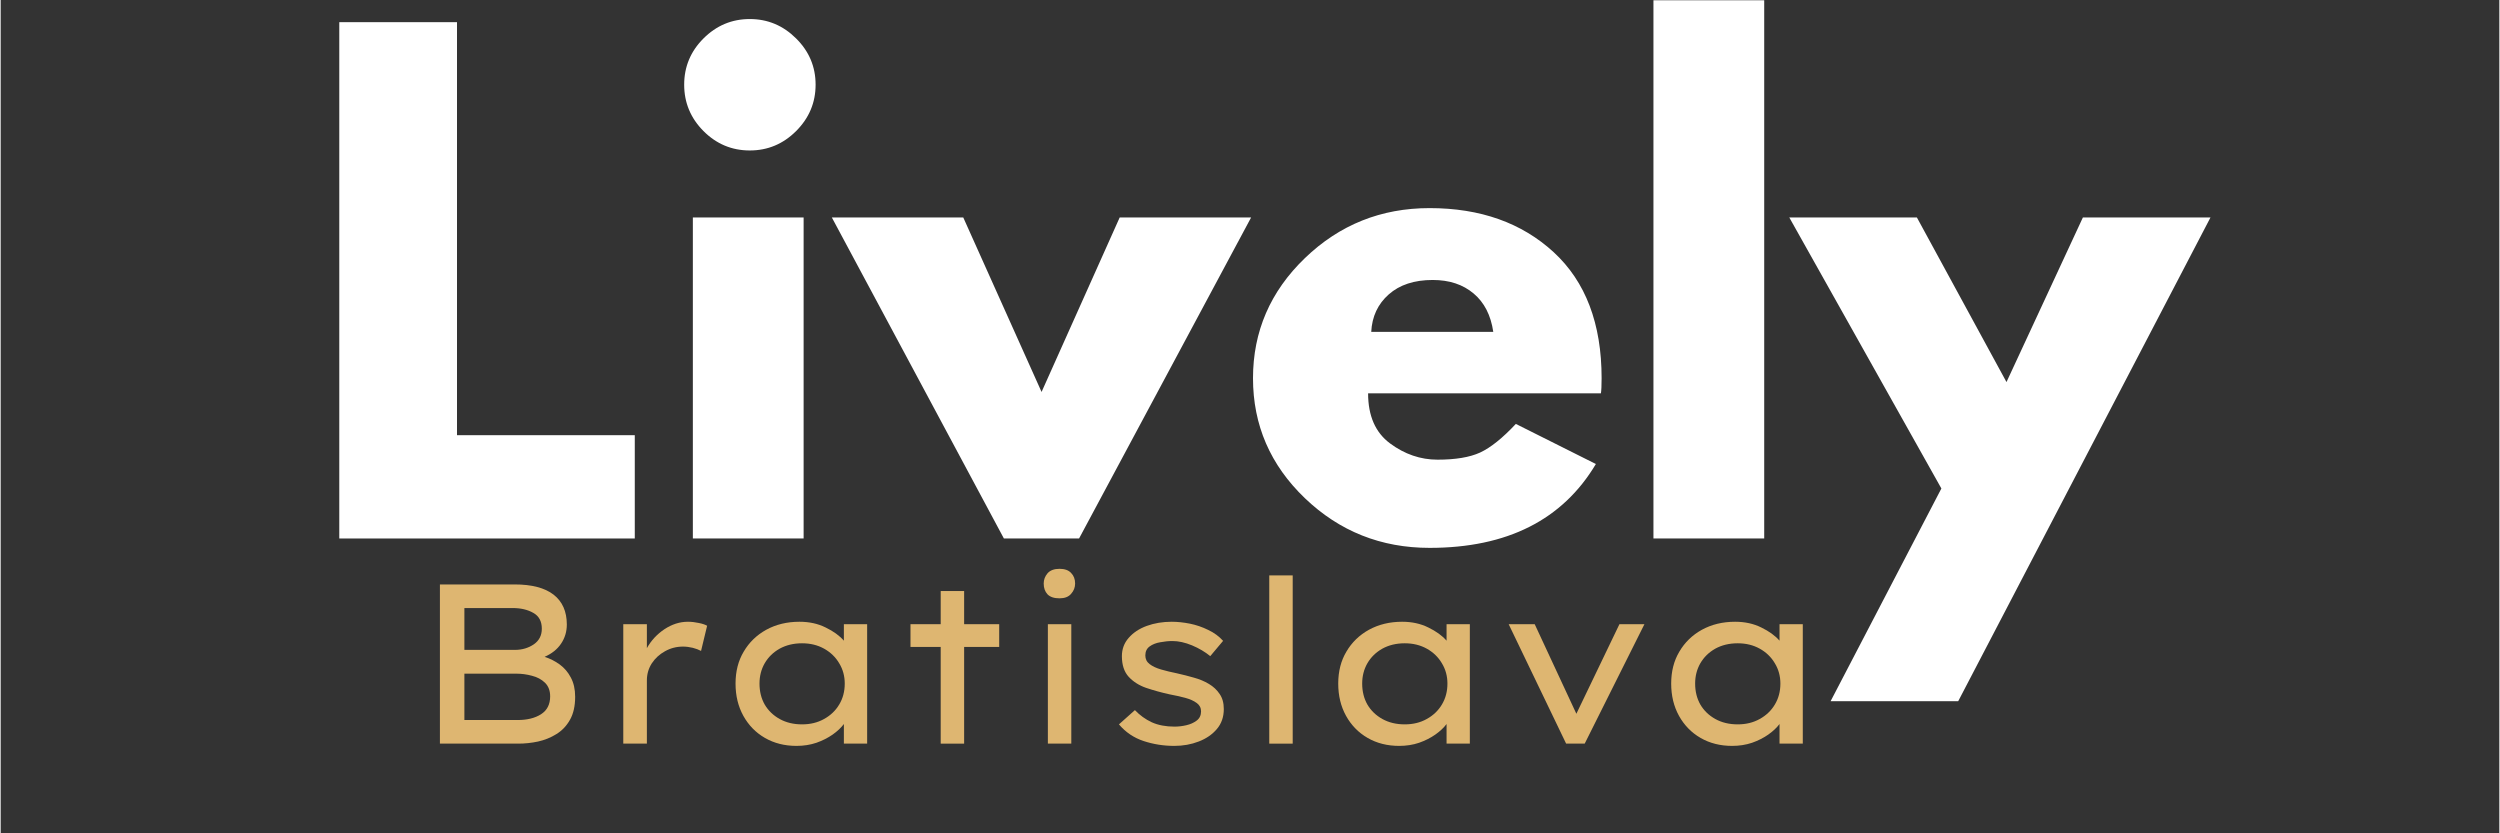 <svg version="1.0" preserveAspectRatio="xMidYMid meet" height="100" viewBox="0 0 224.88 75" zoomAndPan="magnify" width="300" xmlns:xlink="http://www.w3.org/1999/xlink" xmlns="http://www.w3.org/2000/svg"><rect x="0" y="0" width="224.88" height="75" fill="#333333" stroke="none"/><defs><g></g><clipPath id="eae95d1811"><path clip-rule="nonzero" d="M 148 0.02 L 159 0.02 L 159 49 L 148 49 Z M 148 0.02"></path></clipPath></defs><g fill-opacity="1" fill="#ffffff"><g transform="translate(27.101, 48.464)"><g><path d="M 13.969 -46.469 L 13.969 -9.297 L 29.969 -9.297 L 29.969 0 L 3.375 0 L 3.375 -46.469 Z M 13.969 -46.469"></path></g></g></g><g fill-opacity="1" fill="#ffffff"><g transform="translate(58.922, 48.464)"><g><path d="M 4.328 -45 C 5.492 -46.164 6.883 -46.75 8.5 -46.75 C 10.113 -46.75 11.504 -46.164 12.672 -45 C 13.836 -43.844 14.422 -42.457 14.422 -40.844 C 14.422 -39.227 13.836 -37.836 12.672 -36.672 C 11.504 -35.504 10.113 -34.922 8.5 -34.922 C 6.883 -34.922 5.492 -35.504 4.328 -36.672 C 3.172 -37.836 2.594 -39.227 2.594 -40.844 C 2.594 -42.457 3.172 -43.844 4.328 -45 Z M 3.375 -28.891 L 3.375 0 L 13.344 0 L 13.344 -28.891 Z M 3.375 -28.891"></path></g></g></g><g fill-opacity="1" fill="#ffffff"><g transform="translate(75.931, 48.464)"><g><path d="M 10.703 -28.891 L 17.75 -13.188 L 24.781 -28.891 L 36.609 -28.891 L 21.125 0 L 14.359 0 L -1.125 -28.891 Z M 10.703 -28.891"></path></g></g></g><g fill-opacity="1" fill="#ffffff"><g transform="translate(111.413, 48.464)"><g><path d="M 32.609 -13.062 L 11.656 -13.062 C 11.656 -11.039 12.312 -9.539 13.625 -8.562 C 14.945 -7.582 16.375 -7.094 17.906 -7.094 C 19.52 -7.094 20.797 -7.305 21.734 -7.734 C 22.68 -8.172 23.754 -9.031 24.953 -10.312 L 32.156 -6.703 C 29.156 -1.672 24.164 0.844 17.188 0.844 C 12.82 0.844 9.082 -0.645 5.969 -3.625 C 2.852 -6.613 1.297 -10.211 1.297 -14.422 C 1.297 -18.629 2.852 -22.234 5.969 -25.234 C 9.082 -28.234 12.82 -29.734 17.188 -29.734 C 21.758 -29.734 25.484 -28.41 28.359 -25.766 C 31.234 -23.117 32.672 -19.336 32.672 -14.422 C 32.672 -13.742 32.648 -13.289 32.609 -13.062 Z M 11.938 -18.594 L 22.922 -18.594 C 22.703 -20.094 22.113 -21.242 21.156 -22.047 C 20.195 -22.859 18.969 -23.266 17.469 -23.266 C 15.812 -23.266 14.492 -22.832 13.516 -21.969 C 12.535 -21.102 12.008 -19.977 11.938 -18.594 Z M 11.938 -18.594"></path></g></g></g><g clip-path="url(#eae95d1811)"><g fill-opacity="1" fill="#ffffff"><g transform="translate(145.375, 48.464)"><g><path d="M 3.375 0 L 3.375 -48.438 L 13.344 -48.438 L 13.344 0 Z M 3.375 0"></path></g></g></g></g><g fill-opacity="1" fill="#ffffff"><g transform="translate(162.102, 48.464)"><g><path d="M 25.297 -28.891 L 36.781 -28.891 L 14.078 14.641 L 2.594 14.641 L 12.562 -4.5 L -1.125 -28.891 L 10.359 -28.891 L 18.422 -14.078 Z M 25.297 -28.891"></path></g></g></g><g fill-opacity="1" fill="#deb671"><g transform="translate(36.829, 66.927)"><g><path d="M 9.422 -14.328 C 10.973 -14.328 12.145 -14.02 12.938 -13.406 C 13.727 -12.789 14.125 -11.895 14.125 -10.719 C 14.125 -10.082 13.953 -9.508 13.609 -9 C 13.266 -8.488 12.77 -8.094 12.125 -7.812 C 12.613 -7.656 13.066 -7.426 13.484 -7.125 C 13.898 -6.82 14.234 -6.43 14.484 -5.953 C 14.742 -5.473 14.875 -4.895 14.875 -4.219 C 14.875 -3.383 14.719 -2.691 14.406 -2.141 C 14.102 -1.598 13.695 -1.172 13.188 -0.859 C 12.688 -0.547 12.133 -0.32 11.531 -0.188 C 10.938 -0.062 10.344 0 9.75 0 L 2.703 0 L 2.703 -14.328 Z M 9.25 -12.203 L 4.906 -12.203 L 4.906 -8.438 L 9.5 -8.438 C 10.125 -8.445 10.676 -8.613 11.156 -8.938 C 11.633 -9.27 11.875 -9.738 11.875 -10.344 C 11.875 -11.008 11.617 -11.484 11.109 -11.766 C 10.609 -12.055 9.988 -12.203 9.25 -12.203 Z M 9.594 -6.297 L 4.906 -6.297 L 4.906 -2.125 L 9.703 -2.125 C 10.555 -2.125 11.254 -2.297 11.797 -2.641 C 12.348 -2.992 12.625 -3.531 12.625 -4.25 C 12.625 -4.77 12.469 -5.18 12.156 -5.484 C 11.844 -5.785 11.453 -5.992 10.984 -6.109 C 10.523 -6.234 10.062 -6.297 9.594 -6.297 Z M 9.594 -6.297"></path></g></g></g><g fill-opacity="1" fill="#deb671"><g transform="translate(53.347, 66.927)"><g><path d="M 9.688 -8.344 C 9.477 -8.457 9.227 -8.551 8.938 -8.625 C 8.645 -8.695 8.352 -8.734 8.062 -8.734 C 7.477 -8.734 6.938 -8.594 6.438 -8.312 C 5.945 -8.039 5.551 -7.676 5.25 -7.219 C 4.957 -6.758 4.812 -6.25 4.812 -5.688 L 4.812 0 L 2.688 0 L 2.688 -10.75 L 4.812 -10.75 L 4.812 -8.594 C 5.195 -9.281 5.723 -9.848 6.391 -10.297 C 7.066 -10.742 7.77 -10.969 8.5 -10.969 C 8.832 -10.969 9.16 -10.93 9.484 -10.859 C 9.805 -10.797 10.055 -10.711 10.234 -10.609 Z M 9.688 -8.344"></path></g></g></g><g fill-opacity="1" fill="#deb671"><g transform="translate(64.686, 66.927)"><g><path d="M 13.297 -10.75 L 13.297 0 L 11.203 0 L 11.203 -1.766 C 10.953 -1.43 10.613 -1.113 10.188 -0.812 C 9.77 -0.52 9.285 -0.273 8.734 -0.078 C 8.18 0.109 7.582 0.203 6.938 0.203 C 5.875 0.203 4.926 -0.035 4.094 -0.516 C 3.27 -0.992 2.625 -1.656 2.156 -2.5 C 1.688 -3.344 1.453 -4.312 1.453 -5.406 C 1.453 -6.5 1.695 -7.457 2.188 -8.281 C 2.676 -9.113 3.352 -9.77 4.219 -10.25 C 5.094 -10.727 6.086 -10.969 7.203 -10.969 C 8.086 -10.969 8.875 -10.797 9.562 -10.453 C 10.258 -10.117 10.805 -9.723 11.203 -9.266 L 11.203 -10.75 Z M 7.438 -1.734 C 8.188 -1.734 8.848 -1.895 9.422 -2.219 C 10.004 -2.539 10.457 -2.973 10.781 -3.516 C 11.113 -4.066 11.281 -4.695 11.281 -5.406 C 11.281 -6.082 11.113 -6.691 10.781 -7.234 C 10.457 -7.785 10.004 -8.223 9.422 -8.547 C 8.848 -8.867 8.188 -9.031 7.438 -9.031 C 6.676 -9.031 6.004 -8.867 5.422 -8.547 C 4.848 -8.223 4.398 -7.785 4.078 -7.234 C 3.766 -6.691 3.609 -6.082 3.609 -5.406 C 3.609 -4.695 3.766 -4.066 4.078 -3.516 C 4.398 -2.973 4.848 -2.539 5.422 -2.219 C 6.004 -1.895 6.676 -1.734 7.438 -1.734 Z M 7.438 -1.734"></path></g></g></g><g fill-opacity="1" fill="#deb671"><g transform="translate(80.509, 66.927)"><g><path d="M 6.203 0 L 4.094 0 L 4.094 -8.703 L 1.375 -8.703 L 1.375 -10.75 L 4.094 -10.75 L 4.094 -13.734 L 6.203 -13.734 L 6.203 -10.75 L 9.359 -10.75 L 9.359 -8.703 L 6.203 -8.703 Z M 6.203 0"></path></g></g></g><g fill-opacity="1" fill="#deb671"><g transform="translate(91.357, 66.927)"><g><path d="M 3.938 -13.078 C 3.457 -13.078 3.098 -13.195 2.859 -13.438 C 2.629 -13.688 2.516 -14.008 2.516 -14.406 C 2.516 -14.75 2.629 -15.055 2.859 -15.328 C 3.098 -15.598 3.457 -15.734 3.938 -15.734 C 4.406 -15.734 4.754 -15.609 4.984 -15.359 C 5.223 -15.117 5.344 -14.801 5.344 -14.406 C 5.344 -14.062 5.223 -13.754 4.984 -13.484 C 4.754 -13.211 4.406 -13.078 3.938 -13.078 Z M 5 0 L 2.891 0 L 2.891 -10.75 L 5 -10.75 Z M 5 0"></path></g></g></g><g fill-opacity="1" fill="#deb671"><g transform="translate(99.176, 66.927)"><g><path d="M 9.688 -7.875 C 9.219 -8.258 8.672 -8.582 8.047 -8.844 C 7.422 -9.102 6.832 -9.234 6.281 -9.234 C 5.926 -9.234 5.562 -9.195 5.188 -9.125 C 4.812 -9.062 4.492 -8.938 4.234 -8.75 C 3.973 -8.562 3.844 -8.289 3.844 -7.938 C 3.844 -7.613 3.973 -7.352 4.234 -7.156 C 4.492 -6.957 4.836 -6.797 5.266 -6.672 C 5.703 -6.547 6.176 -6.43 6.688 -6.328 C 7.207 -6.211 7.719 -6.082 8.219 -5.938 C 8.719 -5.801 9.164 -5.613 9.562 -5.375 C 9.969 -5.133 10.289 -4.832 10.531 -4.469 C 10.781 -4.113 10.906 -3.66 10.906 -3.109 C 10.906 -2.398 10.695 -1.801 10.281 -1.312 C 9.863 -0.82 9.316 -0.445 8.641 -0.188 C 7.973 0.07 7.242 0.203 6.453 0.203 C 5.484 0.203 4.562 0.055 3.688 -0.234 C 2.812 -0.523 2.07 -1.023 1.469 -1.734 L 2.906 -3.016 C 3.344 -2.555 3.848 -2.191 4.422 -1.922 C 5.004 -1.66 5.688 -1.531 6.469 -1.531 C 6.812 -1.531 7.164 -1.57 7.531 -1.656 C 7.895 -1.738 8.207 -1.879 8.469 -2.078 C 8.727 -2.273 8.859 -2.551 8.859 -2.906 C 8.859 -3.219 8.727 -3.469 8.469 -3.656 C 8.207 -3.852 7.859 -4.008 7.422 -4.125 C 6.992 -4.238 6.523 -4.344 6.016 -4.438 C 5.273 -4.602 4.578 -4.797 3.922 -5.016 C 3.273 -5.242 2.75 -5.578 2.344 -6.016 C 1.938 -6.461 1.734 -7.082 1.734 -7.875 C 1.734 -8.508 1.938 -9.055 2.344 -9.516 C 2.75 -9.984 3.289 -10.344 3.969 -10.594 C 4.656 -10.844 5.406 -10.969 6.219 -10.969 C 6.738 -10.969 7.285 -10.91 7.859 -10.797 C 8.43 -10.68 8.977 -10.492 9.5 -10.234 C 10.031 -9.984 10.477 -9.656 10.844 -9.25 Z M 9.688 -7.875"></path></g></g></g><g fill-opacity="1" fill="#deb671"><g transform="translate(111.58, 66.927)"><g><path d="M 2.594 0 L 2.594 -15.141 L 4.703 -15.141 L 4.703 0 Z M 2.594 0"></path></g></g></g><g fill-opacity="1" fill="#deb671"><g transform="translate(118.928, 66.927)"><g><path d="M 13.297 -10.75 L 13.297 0 L 11.203 0 L 11.203 -1.766 C 10.953 -1.43 10.613 -1.113 10.188 -0.812 C 9.77 -0.52 9.285 -0.273 8.734 -0.078 C 8.18 0.109 7.582 0.203 6.938 0.203 C 5.875 0.203 4.926 -0.035 4.094 -0.516 C 3.27 -0.992 2.625 -1.656 2.156 -2.5 C 1.688 -3.344 1.453 -4.312 1.453 -5.406 C 1.453 -6.5 1.695 -7.457 2.188 -8.281 C 2.676 -9.113 3.352 -9.77 4.219 -10.25 C 5.094 -10.727 6.086 -10.969 7.203 -10.969 C 8.086 -10.969 8.875 -10.797 9.562 -10.453 C 10.258 -10.117 10.805 -9.723 11.203 -9.266 L 11.203 -10.75 Z M 7.438 -1.734 C 8.188 -1.734 8.848 -1.895 9.422 -2.219 C 10.004 -2.539 10.457 -2.973 10.781 -3.516 C 11.113 -4.066 11.281 -4.695 11.281 -5.406 C 11.281 -6.082 11.113 -6.691 10.781 -7.234 C 10.457 -7.785 10.004 -8.223 9.422 -8.547 C 8.848 -8.867 8.188 -9.031 7.438 -9.031 C 6.676 -9.031 6.004 -8.867 5.422 -8.547 C 4.848 -8.223 4.398 -7.785 4.078 -7.234 C 3.766 -6.691 3.609 -6.082 3.609 -5.406 C 3.609 -4.695 3.766 -4.066 4.078 -3.516 C 4.398 -2.973 4.848 -2.539 5.422 -2.219 C 6.004 -1.895 6.676 -1.734 7.438 -1.734 Z M 7.438 -1.734"></path></g></g></g><g fill-opacity="1" fill="#deb671"><g transform="translate(134.751, 66.927)"><g><path d="M 3.312 -10.75 L 7.062 -2.688 L 10.938 -10.75 L 13.188 -10.75 L 7.812 0 L 6.141 0 L 0.969 -10.75 Z M 3.312 -10.75"></path></g></g></g><g fill-opacity="1" fill="#deb671"><g transform="translate(148.894, 66.927)"><g><path d="M 13.297 -10.75 L 13.297 0 L 11.203 0 L 11.203 -1.766 C 10.953 -1.43 10.613 -1.113 10.188 -0.812 C 9.77 -0.52 9.285 -0.273 8.734 -0.078 C 8.18 0.109 7.582 0.203 6.938 0.203 C 5.875 0.203 4.926 -0.035 4.094 -0.516 C 3.27 -0.992 2.625 -1.656 2.156 -2.5 C 1.688 -3.344 1.453 -4.312 1.453 -5.406 C 1.453 -6.5 1.695 -7.457 2.188 -8.281 C 2.676 -9.113 3.352 -9.77 4.219 -10.25 C 5.094 -10.727 6.086 -10.969 7.203 -10.969 C 8.086 -10.969 8.875 -10.797 9.562 -10.453 C 10.258 -10.117 10.805 -9.723 11.203 -9.266 L 11.203 -10.75 Z M 7.438 -1.734 C 8.188 -1.734 8.848 -1.895 9.422 -2.219 C 10.004 -2.539 10.457 -2.973 10.781 -3.516 C 11.113 -4.066 11.281 -4.695 11.281 -5.406 C 11.281 -6.082 11.113 -6.691 10.781 -7.234 C 10.457 -7.785 10.004 -8.223 9.422 -8.547 C 8.848 -8.867 8.188 -9.031 7.438 -9.031 C 6.676 -9.031 6.004 -8.867 5.422 -8.547 C 4.848 -8.223 4.398 -7.785 4.078 -7.234 C 3.766 -6.691 3.609 -6.082 3.609 -5.406 C 3.609 -4.695 3.766 -4.066 4.078 -3.516 C 4.398 -2.973 4.848 -2.539 5.422 -2.219 C 6.004 -1.895 6.676 -1.734 7.438 -1.734 Z M 7.438 -1.734"></path></g></g></g></svg>